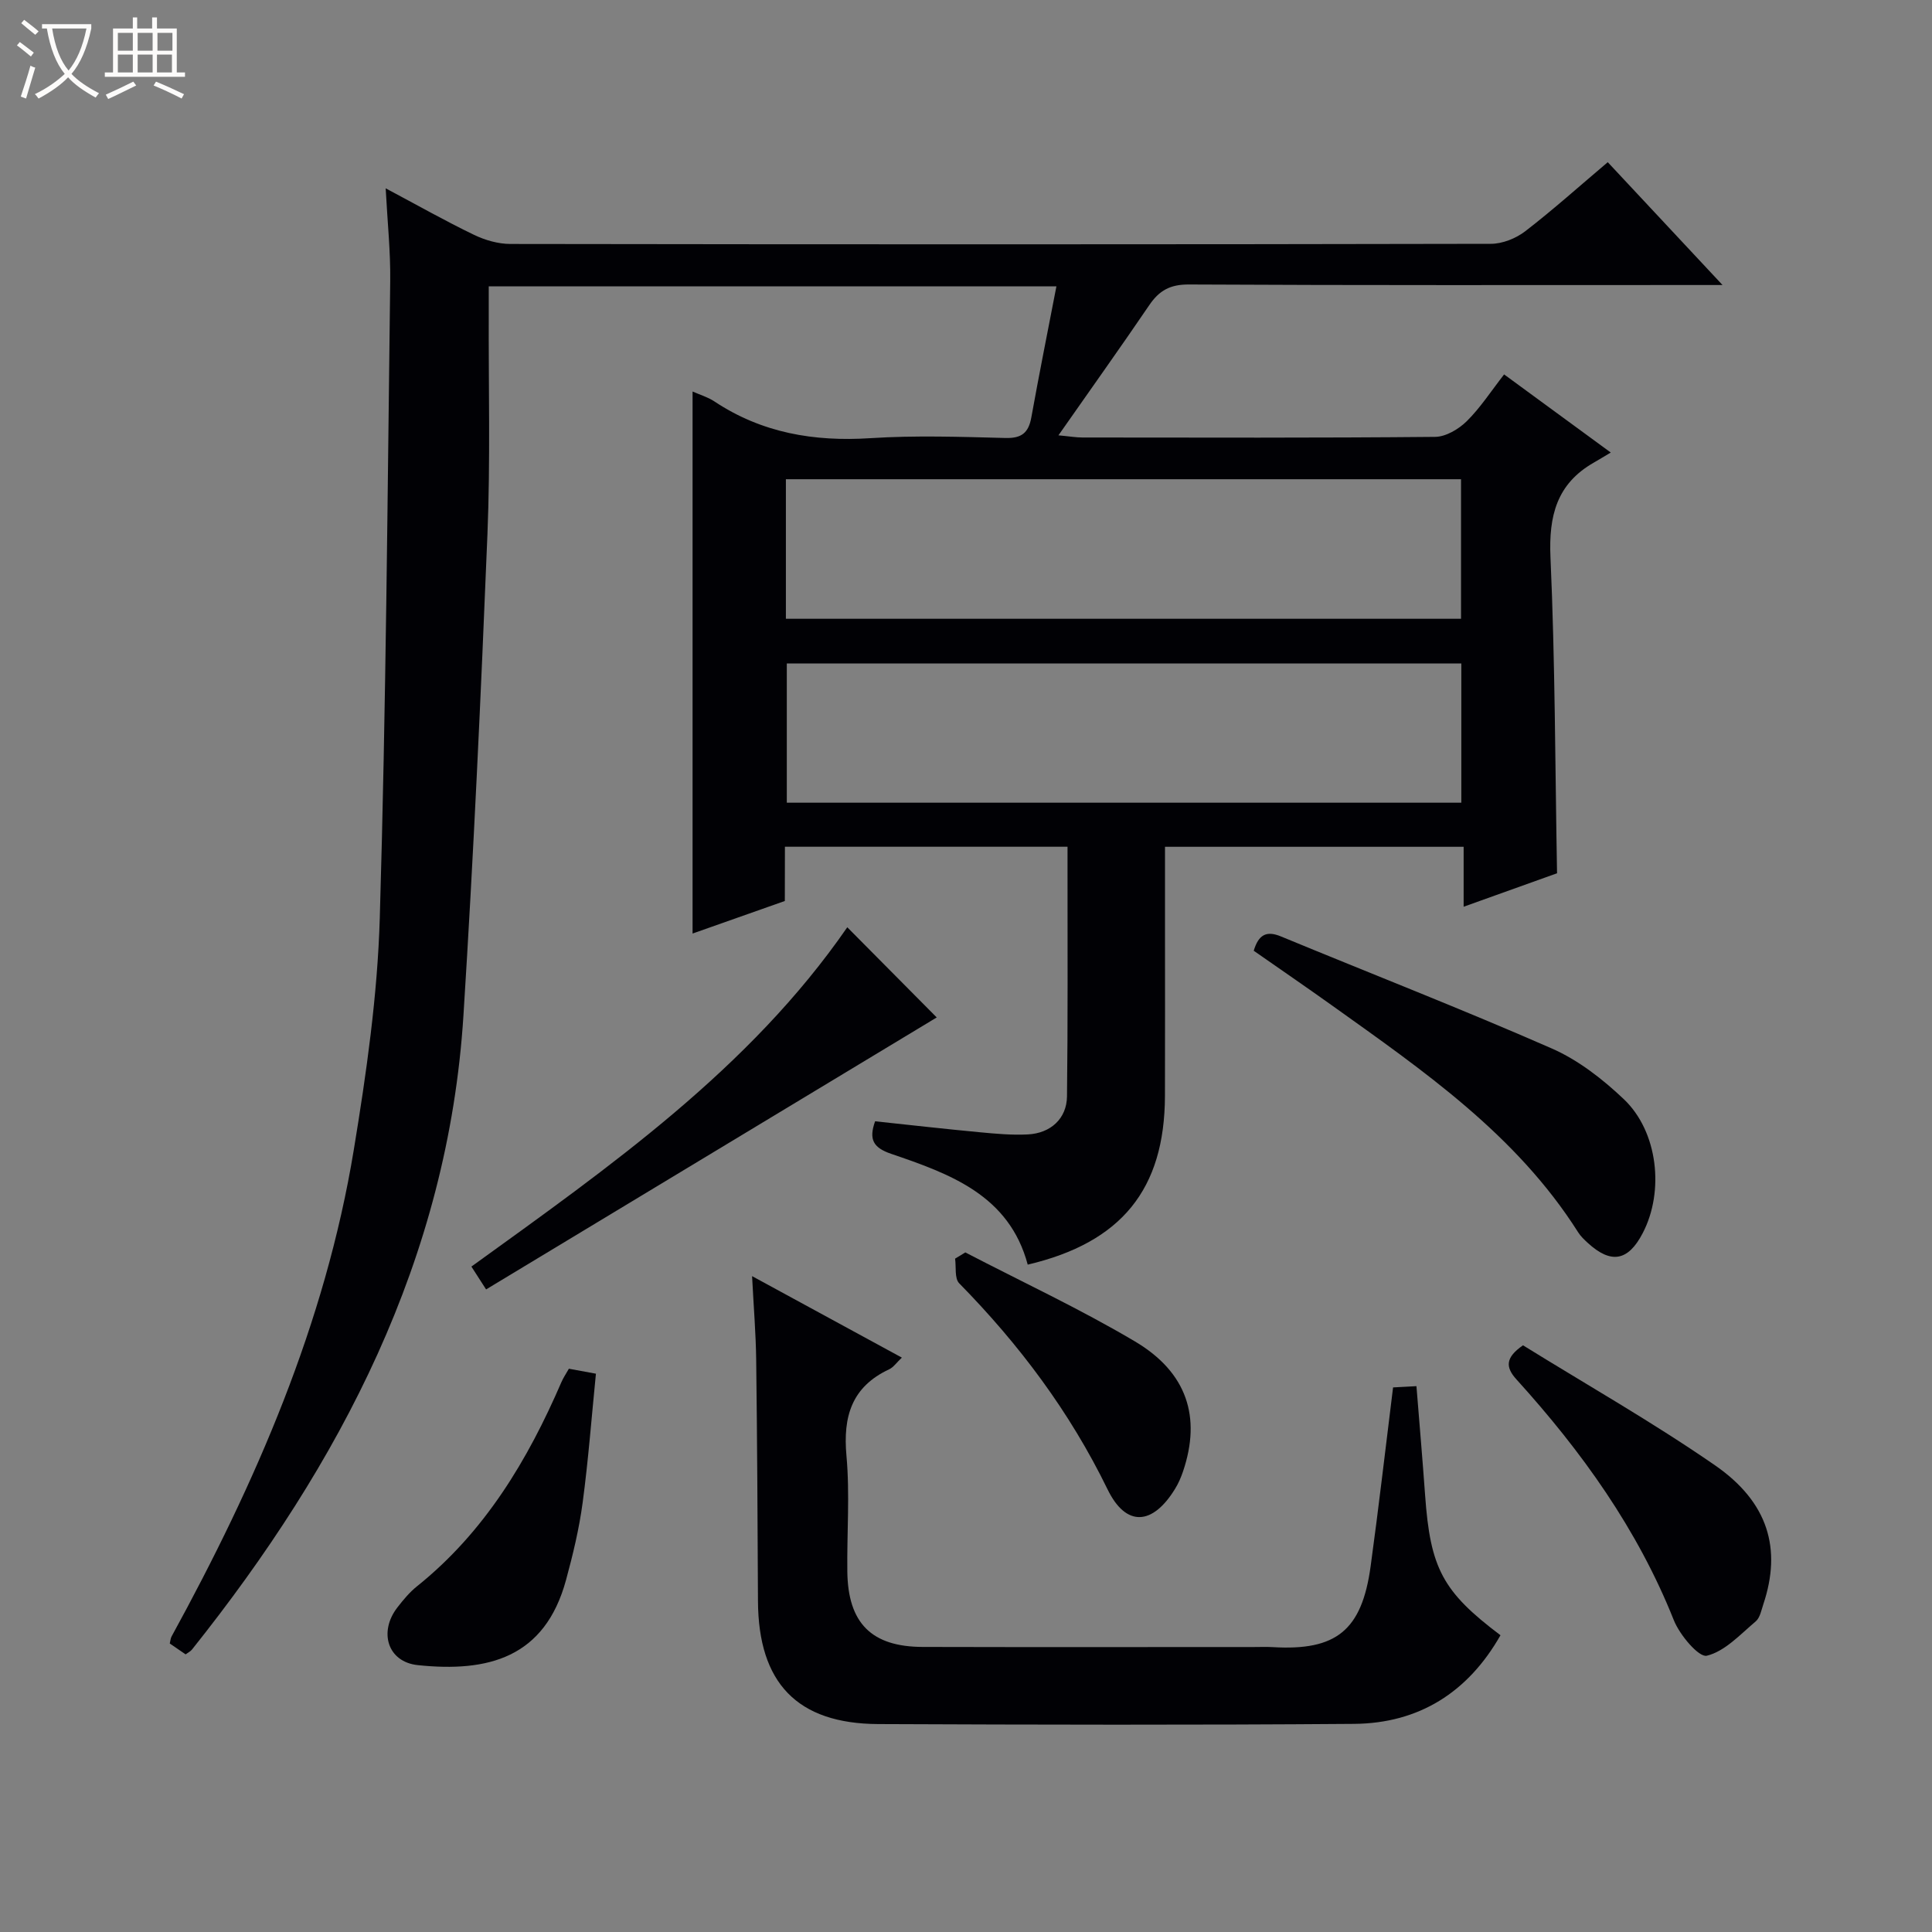 <svg enable-background="new 0 0 400 400" viewBox="0 0 400 400" xmlns="http://www.w3.org/2000/svg"><rect x="0" y="0" width="400" height="400" fill="#808080" stroke="none"/><path d="m6.4 11.7c-1-.8-1.9-1.6-2.9-2.3l.6-.7c.9.7 1.9 1.4 2.9 2.2zm-2.1 8.3c.7-2.1 1.4-4.2 2-6.4.2.1.6.3 1 .4-.7 2.3-1.3 4.4-1.9 6.4zm3-12.8c-1.1-.9-2.1-1.7-2.9-2.4l.6-.7c1 .8 2 1.5 3 2.4zm1.4-1.3v-.9h10.2v.9c-.9 4.2-2.3 7.3-4.1 9.4 1.3 1.4 3.2 2.7 5.7 4-.2.2-.4.5-.7.9-2.5-1.4-4.4-2.7-5.7-4.2-1.4 1.5-3.5 3-6.1 4.4 0 0 0 0-.1-.1-.3-.4-.5-.7-.7-.8 2.7-1.3 4.7-2.8 6.2-4.2-1.8-2.2-3-5.3-3.7-9.4zm9.2 0h-7.1c.6 3.8 1.7 6.7 3.4 8.7 1.7-2.1 2.9-4.8 3.7-8.7z" fill="#fcfbfa"/><path d="m31.6 3.6h.9v2.3h4.1v9.1h1.7v.9h-16.6v-.9h1.7v-9.1h4.1v-2.3h.9v2.3h3.1v-2.3zm-4 13.3.6.8c-1.9.9-3.8 1.9-5.8 2.8-.2-.3-.3-.6-.5-.9 2-.9 3.9-1.8 5.7-2.7zm-3.2-10.1v3.7h3.1v-3.7zm0 4.5v3.7h3.1v-3.7zm4.1-4.5v3.7h3.1v-3.7zm0 4.5v3.7h3.1v-3.7zm9.1 9.1c-2.1-1.1-4.1-2-5.8-2.7l.5-.8c2.2.9 4.1 1.8 5.8 2.6zm-1.9-13.6h-3.1v3.7h3.1zm-3.2 4.5v3.7h3.1v-3.7z" fill="#fcfbfa"/><g fill="#010105"><path d="m162.49 186.54c-6.79 2.39-12.85 4.53-19.1 6.74 0-37.61 0-74.75 0-112.22 1.56.69 3.17 1.16 4.5 2.04 9.84 6.54 20.63 8.37 32.29 7.62 9.29-.6 18.66-.28 27.99-.04 3.34.09 4.77-1.07 5.35-4.23 1.61-8.92 3.39-17.81 5.2-27.17-39.63 0-78.22 0-117.53 0 0 1.81.01 3.58 0 5.34-.06 15.33.35 30.68-.27 45.99-1.35 33.23-2.87 66.46-4.97 99.65-3.19 50.32-25.42 92.67-56.21 131.27-.3.37-.78.6-1.31.99-1.07-.74-2.15-1.47-3.28-2.25.14-.58.16-1.08.38-1.47 17.41-31.78 31.8-64.75 37.72-100.75 2.61-15.87 4.91-31.95 5.38-48 1.3-43.93 1.6-87.89 2.16-131.84.08-6.09-.57-12.19-.94-19.22 6.6 3.51 12.35 6.77 18.29 9.63 2.3 1.11 5.02 1.89 7.55 1.89 67.66.1 135.31.11 202.97-.03 2.4 0 5.18-1.11 7.11-2.59 5.79-4.46 11.24-9.36 17.1-14.31 8.09 8.66 16.07 17.2 23.76 25.43-.55 0-2.29 0-4.03 0-35.49 0-70.99.08-106.48-.11-3.84-.02-6.11 1.24-8.15 4.24-5.98 8.79-12.15 17.44-18.83 26.99 2.28.21 3.64.45 4.99.45 24.33.02 48.66.1 72.99-.13 2.22-.02 4.87-1.59 6.54-3.23 2.81-2.77 5-6.17 7.75-9.7 7.14 5.23 14.05 10.29 22.08 16.17-1.51.9-2.48 1.5-3.48 2.07-7.72 4.4-9.38 11.04-9 19.64.96 21.58.96 43.21 1.36 65.4-5.87 2.1-12.22 4.38-19.34 6.93 0-4.43 0-8.28 0-12.41-20.86 0-41.08 0-61.83 0v16.59c0 11.66.03 23.33-.01 34.99-.06 19.32-8.98 30.35-28.41 34.93-3.85-14.4-16.08-18.78-28.27-22.94-3.76-1.28-4.66-3.01-3.33-6.74 7.23.77 14.44 1.59 21.66 2.27 3.31.31 6.65.62 9.96.45 4.73-.24 8.05-3.28 8.11-7.87.19-15.5.1-30.99.11-46.49 0-1.63 0-3.27 0-5.2-19.59 0-38.81 0-58.51 0-.02 3.78-.02 7.39-.02 11.23zm.22-58.43h139.78c0-9.9 0-19.32 0-28.89-46.72 0-93.1 0-139.78 0zm139.84 9.25c-46.76 0-93.24 0-139.65 0v28.83h139.65c0-9.83 0-19.25 0-28.83z"/><path d="m155.71 264.21c10.78 5.86 20.62 11.22 31.01 16.87-1.09 1.02-1.73 2-2.63 2.42-7.76 3.63-9.58 9.77-8.84 17.9.72 7.93.08 15.98.18 23.97.13 10.69 5.01 15.59 15.63 15.61 22.82.06 45.64.02 68.47.02 1.33 0 2.67-.06 4 .02 13.13.78 18.42-3.46 20.24-16.71 1.67-12.16 3.07-24.36 4.65-37.06 1.3-.07 2.85-.15 4.84-.26.62 7.74 1.26 15.14 1.79 22.54 1.08 15.18 3.61 19.99 15.61 29.03-6.71 11.8-16.86 18.25-30.36 18.35-32.82.25-65.63.18-98.45.04-16.82-.07-24.84-8.52-24.92-25.48-.08-16.65-.16-33.31-.37-49.96-.07-5.41-.52-10.83-.85-17.3z"/><path d="m259.57 196.84c.99-3.28 2.58-4.23 5.64-2.96 18.69 7.73 37.54 15.07 56.06 23.19 5.48 2.4 10.55 6.35 14.93 10.51 7.08 6.73 8.41 19.08 3.91 27.72-3.02 5.81-6.55 6.45-11.38 2.03-.73-.67-1.48-1.38-2-2.21-12.8-20.21-32.04-33.44-50.99-46.98-5.39-3.85-10.85-7.58-16.17-11.3z"/><path d="m100.64 266.96c-1.43-2.23-2.13-3.31-3.04-4.73 28.67-20.71 57.58-40.94 77.82-70.25 6.52 6.57 12.8 12.89 18.52 18.67-30.54 18.43-61.73 37.25-93.3 56.31z"/><path d="m315.32 278.53c13.04 8.08 26.78 15.88 39.73 24.83 11.1 7.67 13.84 17.35 10.04 28.75-.42 1.26-.7 2.84-1.61 3.6-3.19 2.69-6.37 6.19-10.1 7.09-1.65.4-5.62-4.3-6.83-7.35-7.51-18.85-19.08-34.95-32.56-49.83-2.3-2.53-2.39-4.51 1.33-7.09z"/><path d="m117.78 283.38c1.64.3 3.22.59 5.6 1.03-.9 9-1.57 17.89-2.75 26.7-.72 5.4-2.01 10.75-3.44 16.01-4.39 16.15-16.18 19.14-30.67 17.63-6.28-.65-8.16-6.88-4.25-11.94 1.22-1.57 2.52-3.15 4.06-4.38 14.03-11.25 22.92-26.1 29.92-42.31.38-.88.94-1.69 1.53-2.74z"/><path d="m199.86 259.3c11.74 6.1 23.77 11.7 35.12 18.43 10.83 6.42 13.74 15.71 9.96 26.89-.42 1.25-.96 2.5-1.65 3.62-4.66 7.61-10.16 7.97-13.99.1-7.82-16.05-18.28-29.99-30.71-42.65-.99-1.01-.6-3.36-.85-5.1.7-.42 1.41-.86 2.12-1.29z"/></g></svg>